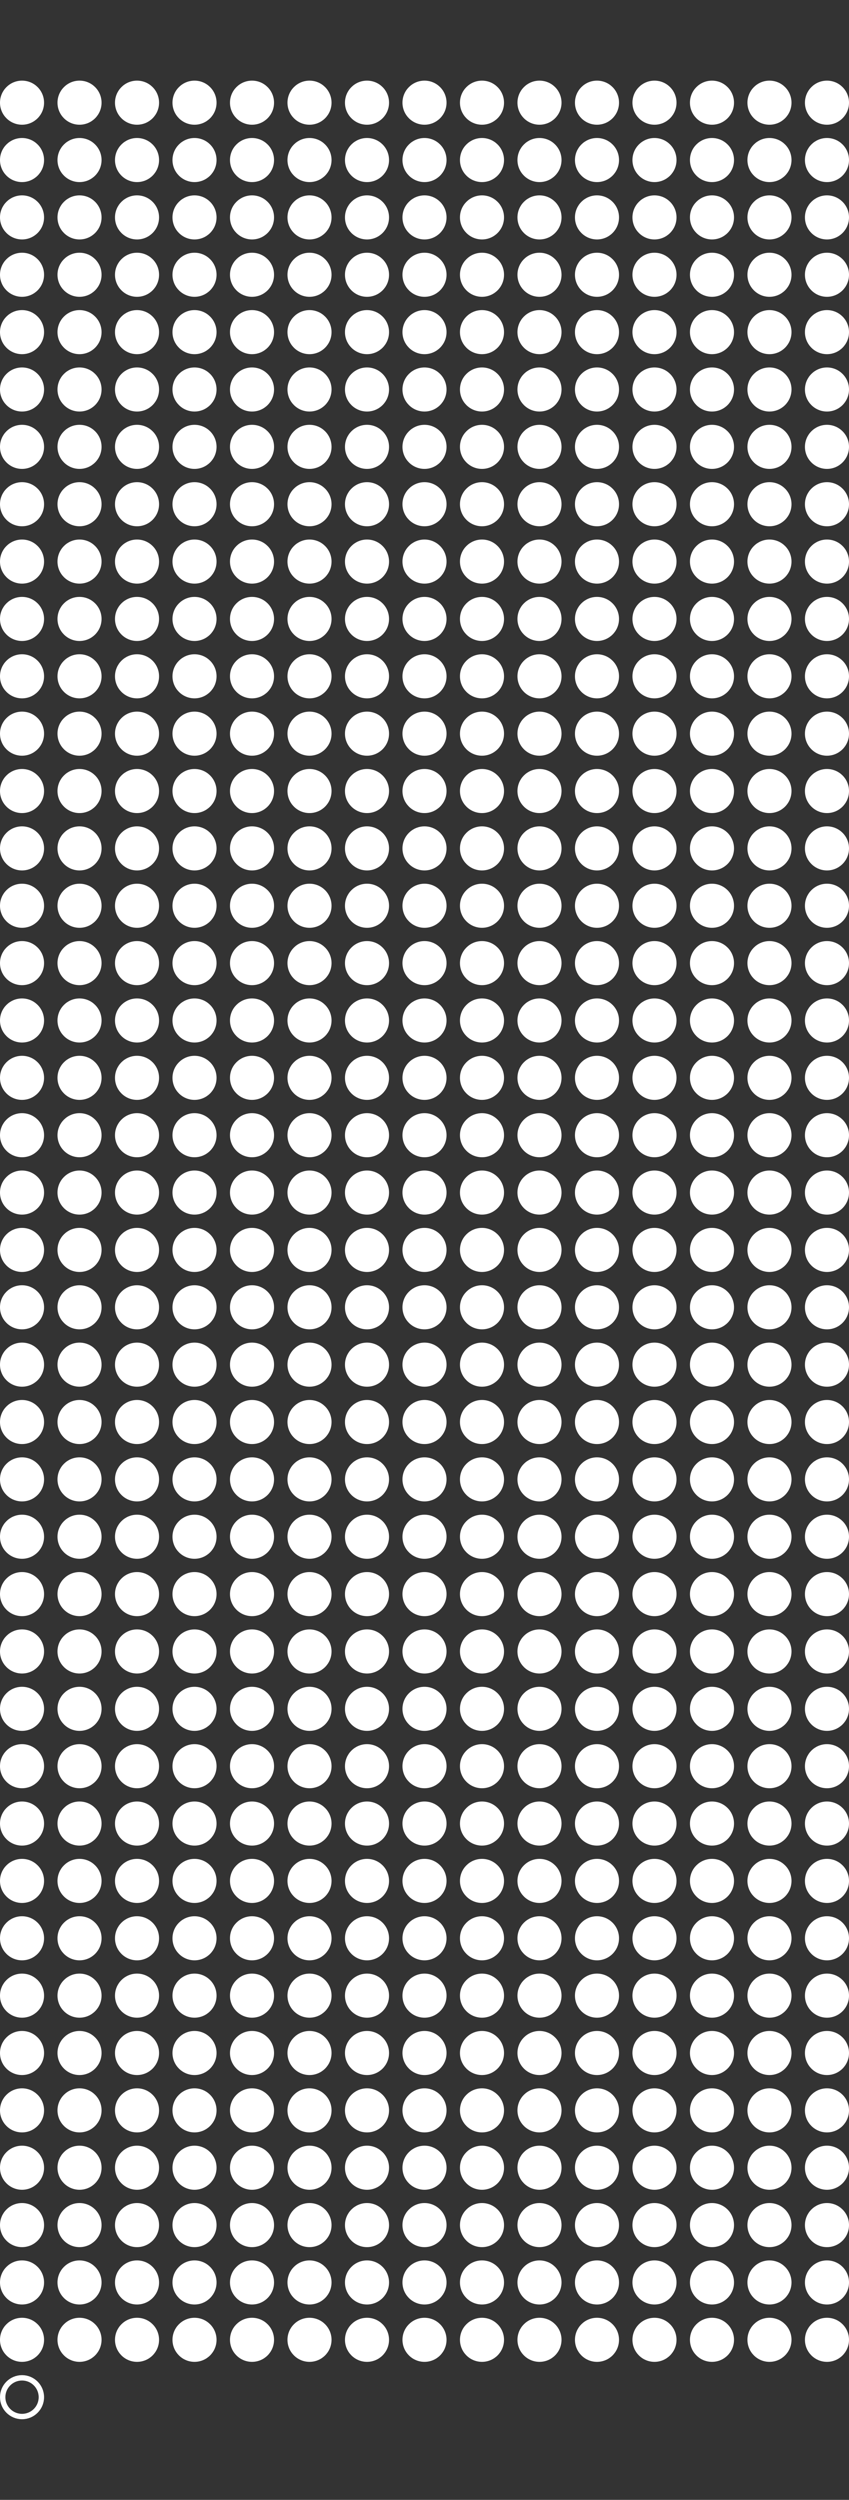 <svg xmlns="http://www.w3.org/2000/svg" width="316" height="930" viewBox="0 0 316 930" fill="none"><rect x="0" y="0" width="316" height="930" fill="#333333" stroke="none"/><circle cx="8.2" cy="38.2" r="8.2" fill="white"></circle><circle cx="29.6" cy="38.2" r="8.2" fill="white"></circle><circle cx="51.001" cy="38.2" r="8.2" fill="white"></circle><circle cx="72.399" cy="38.2" r="8.2" fill="white"></circle><circle cx="93.8" cy="38.2" r="8.2" fill="white"></circle><circle cx="115.2" cy="38.2" r="8.2" fill="white"></circle><circle cx="136.6" cy="38.2" r="8.2" fill="white"></circle><circle cx="158.001" cy="38.2" r="8.2" fill="white"></circle><circle cx="179.399" cy="38.2" r="8.2" fill="white"></circle><circle cx="200.8" cy="38.2" r="8.2" fill="white"></circle><circle cx="222.2" cy="38.2" r="8.2" fill="white"></circle><circle cx="243.6" cy="38.2" r="8.2" fill="white"></circle><circle cx="265.001" cy="38.2" r="8.2" fill="white"></circle><circle cx="286.399" cy="38.2" r="8.2" fill="white"></circle><circle cx="307.8" cy="38.2" r="8.2" fill="white"></circle><circle cx="8.2" cy="59.54" r="8.2" fill="white"></circle><circle cx="29.6" cy="59.54" r="8.2" fill="white"></circle><circle cx="51.001" cy="59.54" r="8.2" fill="white"></circle><circle cx="72.399" cy="59.54" r="8.2" fill="white"></circle><circle cx="93.8" cy="59.54" r="8.2" fill="white"></circle><circle cx="115.2" cy="59.54" r="8.2" fill="white"></circle><circle cx="136.6" cy="59.54" r="8.2" fill="white"></circle><circle cx="158.001" cy="59.54" r="8.2" fill="white"></circle><circle cx="179.399" cy="59.54" r="8.2" fill="white"></circle><circle cx="200.8" cy="59.54" r="8.2" fill="white"></circle><circle cx="222.2" cy="59.54" r="8.2" fill="white"></circle><circle cx="243.6" cy="59.54" r="8.2" fill="white"></circle><circle cx="265.001" cy="59.54" r="8.2" fill="white"></circle><circle cx="286.399" cy="59.54" r="8.2" fill="white"></circle><circle cx="307.8" cy="59.54" r="8.2" fill="white"></circle><circle cx="8.2" cy="80.88" r="8.2" fill="white"></circle><circle cx="29.6" cy="80.88" r="8.2" fill="white"></circle><circle cx="51.001" cy="80.88" r="8.2" fill="white"></circle><circle cx="72.399" cy="80.88" r="8.2" fill="white"></circle><circle cx="93.8" cy="80.88" r="8.2" fill="white"></circle><circle cx="115.2" cy="80.88" r="8.2" fill="white"></circle><circle cx="136.6" cy="80.88" r="8.2" fill="white"></circle><circle cx="158.001" cy="80.88" r="8.2" fill="white"></circle><circle cx="179.399" cy="80.88" r="8.2" fill="white"></circle><circle cx="200.8" cy="80.88" r="8.2" fill="white"></circle><circle cx="222.2" cy="80.88" r="8.2" fill="white"></circle><circle cx="243.6" cy="80.88" r="8.2" fill="white"></circle><circle cx="265.001" cy="80.88" r="8.2" fill="white"></circle><circle cx="286.399" cy="80.88" r="8.2" fill="white"></circle><circle cx="307.8" cy="80.88" r="8.2" fill="white"></circle><circle cx="8.2" cy="102.22" r="8.2" fill="white"></circle><circle cx="29.6" cy="102.22" r="8.2" fill="white"></circle><circle cx="51.001" cy="102.22" r="8.2" fill="white"></circle><circle cx="72.399" cy="102.22" r="8.2" fill="white"></circle><circle cx="93.8" cy="102.22" r="8.2" fill="white"></circle><circle cx="115.2" cy="102.22" r="8.2" fill="white"></circle><circle cx="136.6" cy="102.22" r="8.2" fill="white"></circle><circle cx="158.001" cy="102.22" r="8.2" fill="white"></circle><circle cx="179.399" cy="102.22" r="8.2" fill="white"></circle><circle cx="200.8" cy="102.22" r="8.2" fill="white"></circle><circle cx="222.2" cy="102.22" r="8.2" fill="white"></circle><circle cx="243.6" cy="102.22" r="8.2" fill="white"></circle><circle cx="265.001" cy="102.22" r="8.2" fill="white"></circle><circle cx="286.399" cy="102.22" r="8.2" fill="white"></circle><circle cx="307.8" cy="102.22" r="8.2" fill="white"></circle><circle cx="8.2" cy="123.56" r="8.2" fill="white"></circle><circle cx="29.6" cy="123.56" r="8.2" fill="white"></circle><circle cx="51.001" cy="123.56" r="8.2" fill="white"></circle><circle cx="72.399" cy="123.56" r="8.2" fill="white"></circle><circle cx="93.8" cy="123.56" r="8.2" fill="white"></circle><circle cx="115.2" cy="123.56" r="8.2" fill="white"></circle><circle cx="136.6" cy="123.56" r="8.2" fill="white"></circle><circle cx="158.001" cy="123.56" r="8.2" fill="white"></circle><circle cx="179.399" cy="123.56" r="8.2" fill="white"></circle><circle cx="200.8" cy="123.56" r="8.2" fill="white"></circle><circle cx="222.2" cy="123.56" r="8.2" fill="white"></circle><circle cx="243.6" cy="123.56" r="8.2" fill="white"></circle><circle cx="265.001" cy="123.56" r="8.2" fill="white"></circle><circle cx="286.399" cy="123.56" r="8.2" fill="white"></circle><circle cx="307.8" cy="123.56" r="8.2" fill="white"></circle><circle cx="8.2" cy="144.9" r="8.2" fill="white"></circle><circle cx="29.6" cy="144.9" r="8.2" fill="white"></circle><circle cx="51.001" cy="144.9" r="8.2" fill="white"></circle><circle cx="72.399" cy="144.9" r="8.2" fill="white"></circle><circle cx="93.8" cy="144.9" r="8.2" fill="white"></circle><circle cx="115.2" cy="144.9" r="8.2" fill="white"></circle><circle cx="136.6" cy="144.9" r="8.2" fill="white"></circle><circle cx="158.001" cy="144.9" r="8.2" fill="white"></circle><circle cx="179.399" cy="144.9" r="8.2" fill="white"></circle><circle cx="200.8" cy="144.9" r="8.2" fill="white"></circle><circle cx="222.2" cy="144.9" r="8.2" fill="white"></circle><circle cx="243.6" cy="144.9" r="8.2" fill="white"></circle><circle cx="265.001" cy="144.9" r="8.2" fill="white"></circle><circle cx="286.399" cy="144.9" r="8.2" fill="white"></circle><circle cx="307.8" cy="144.9" r="8.2" fill="white"></circle><circle cx="8.2" cy="166.24" r="8.2" fill="white"></circle><circle cx="29.6" cy="166.24" r="8.2" fill="white"></circle><circle cx="51.001" cy="166.24" r="8.2" fill="white"></circle><circle cx="72.399" cy="166.24" r="8.2" fill="white"></circle><circle cx="93.8" cy="166.24" r="8.2" fill="white"></circle><circle cx="115.2" cy="166.24" r="8.2" fill="white"></circle><circle cx="136.6" cy="166.24" r="8.2" fill="white"></circle><circle cx="158.001" cy="166.24" r="8.2" fill="white"></circle><circle cx="179.399" cy="166.24" r="8.2" fill="white"></circle><circle cx="200.8" cy="166.24" r="8.2" fill="white"></circle><circle cx="222.2" cy="166.24" r="8.2" fill="white"></circle><circle cx="243.6" cy="166.24" r="8.2" fill="white"></circle><circle cx="265.001" cy="166.24" r="8.2" fill="white"></circle><circle cx="286.399" cy="166.24" r="8.2" fill="white"></circle><circle cx="307.8" cy="166.24" r="8.2" fill="white"></circle><circle cx="8.2" cy="187.58" r="8.2" fill="white"></circle><circle cx="29.6" cy="187.58" r="8.2" fill="white"></circle><circle cx="51.001" cy="187.58" r="8.2" fill="white"></circle><circle cx="72.399" cy="187.58" r="8.2" fill="white"></circle><circle cx="93.8" cy="187.58" r="8.2" fill="white"></circle><circle cx="115.2" cy="187.58" r="8.2" fill="white"></circle><circle cx="136.6" cy="187.58" r="8.2" fill="white"></circle><circle cx="158.001" cy="187.58" r="8.2" fill="white"></circle><circle cx="179.399" cy="187.58" r="8.2" fill="white"></circle><circle cx="200.8" cy="187.58" r="8.2" fill="white"></circle><circle cx="222.2" cy="187.58" r="8.2" fill="white"></circle><circle cx="243.6" cy="187.58" r="8.2" fill="white"></circle><circle cx="265.001" cy="187.58" r="8.2" fill="white"></circle><circle cx="286.399" cy="187.58" r="8.2" fill="white"></circle><circle cx="307.8" cy="187.58" r="8.2" fill="white"></circle><circle cx="8.2" cy="208.92" r="8.2" fill="white"></circle><circle cx="29.6" cy="208.92" r="8.2" fill="white"></circle><circle cx="51.001" cy="208.92" r="8.2" fill="white"></circle><circle cx="72.399" cy="208.92" r="8.2" fill="white"></circle><circle cx="93.8" cy="208.92" r="8.2" fill="white"></circle><circle cx="115.2" cy="208.92" r="8.2" fill="white"></circle><circle cx="136.6" cy="208.92" r="8.2" fill="white"></circle><circle cx="158.001" cy="208.92" r="8.2" fill="white"></circle><circle cx="179.399" cy="208.92" r="8.2" fill="white"></circle><circle cx="200.8" cy="208.92" r="8.2" fill="white"></circle><circle cx="222.2" cy="208.92" r="8.2" fill="white"></circle><circle cx="243.6" cy="208.92" r="8.2" fill="white"></circle><circle cx="265.001" cy="208.92" r="8.2" fill="white"></circle><circle cx="286.399" cy="208.92" r="8.2" fill="white"></circle><circle cx="307.8" cy="208.92" r="8.2" fill="white"></circle><circle cx="8.2" cy="230.26" r="8.2" fill="white"></circle><circle cx="29.6" cy="230.26" r="8.2" fill="white"></circle><circle cx="51.001" cy="230.26" r="8.2" fill="white"></circle><circle cx="72.399" cy="230.26" r="8.2" fill="white"></circle><circle cx="93.8" cy="230.26" r="8.2" fill="white"></circle><circle cx="115.2" cy="230.26" r="8.2" fill="white"></circle><circle cx="136.6" cy="230.26" r="8.2" fill="white"></circle><circle cx="158.001" cy="230.26" r="8.2" fill="white"></circle><circle cx="179.399" cy="230.26" r="8.2" fill="white"></circle><circle cx="200.8" cy="230.26" r="8.2" fill="white"></circle><circle cx="222.2" cy="230.26" r="8.2" fill="white"></circle><circle cx="243.6" cy="230.26" r="8.2" fill="white"></circle><circle cx="265.001" cy="230.26" r="8.2" fill="white"></circle><circle cx="286.399" cy="230.26" r="8.2" fill="white"></circle><circle cx="307.8" cy="230.26" r="8.2" fill="white"></circle><circle cx="8.2" cy="251.6" r="8.2" fill="white"></circle><circle cx="29.6" cy="251.6" r="8.2" fill="white"></circle><circle cx="51.001" cy="251.6" r="8.2" fill="white"></circle><circle cx="72.399" cy="251.6" r="8.2" fill="white"></circle><circle cx="93.8" cy="251.6" r="8.2" fill="white"></circle><circle cx="115.2" cy="251.6" r="8.2" fill="white"></circle><circle cx="136.6" cy="251.6" r="8.2" fill="white"></circle><circle cx="158.001" cy="251.6" r="8.2" fill="white"></circle><circle cx="179.399" cy="251.6" r="8.2" fill="white"></circle><circle cx="200.8" cy="251.6" r="8.2" fill="white"></circle><circle cx="222.2" cy="251.6" r="8.2" fill="white"></circle><circle cx="243.6" cy="251.6" r="8.2" fill="white"></circle><circle cx="265.001" cy="251.6" r="8.2" fill="white"></circle><circle cx="286.399" cy="251.6" r="8.2" fill="white"></circle><circle cx="307.8" cy="251.6" r="8.2" fill="white"></circle><circle cx="8.2" cy="272.94" r="8.2" fill="white"></circle><circle cx="29.6" cy="272.94" r="8.2" fill="white"></circle><circle cx="51.001" cy="272.94" r="8.2" fill="white"></circle><circle cx="72.399" cy="272.94" r="8.2" fill="white"></circle><circle cx="93.8" cy="272.94" r="8.2" fill="white"></circle><circle cx="115.2" cy="272.94" r="8.2" fill="white"></circle><circle cx="136.6" cy="272.94" r="8.2" fill="white"></circle><circle cx="158.001" cy="272.94" r="8.2" fill="white"></circle><circle cx="179.399" cy="272.94" r="8.2" fill="white"></circle><circle cx="200.8" cy="272.94" r="8.2" fill="white"></circle><circle cx="222.2" cy="272.94" r="8.2" fill="white"></circle><circle cx="243.6" cy="272.94" r="8.2" fill="white"></circle><circle cx="265.001" cy="272.94" r="8.2" fill="white"></circle><circle cx="286.399" cy="272.94" r="8.2" fill="white"></circle><circle cx="307.8" cy="272.94" r="8.2" fill="white"></circle><circle cx="8.2" cy="294.28" r="8.2" fill="white"></circle><circle cx="29.6" cy="294.28" r="8.2" fill="white"></circle><circle cx="51.001" cy="294.28" r="8.2" fill="white"></circle><circle cx="72.399" cy="294.28" r="8.2" fill="white"></circle><circle cx="93.8" cy="294.28" r="8.2" fill="white"></circle><circle cx="115.2" cy="294.28" r="8.2" fill="white"></circle><circle cx="136.6" cy="294.28" r="8.2" fill="white"></circle><circle cx="158.001" cy="294.28" r="8.2" fill="white"></circle><circle cx="179.399" cy="294.28" r="8.2" fill="white"></circle><circle cx="200.8" cy="294.28" r="8.2" fill="white"></circle><circle cx="222.2" cy="294.28" r="8.2" fill="white"></circle><circle cx="243.6" cy="294.28" r="8.2" fill="white"></circle><circle cx="265.001" cy="294.28" r="8.2" fill="white"></circle><circle cx="286.399" cy="294.28" r="8.2" fill="white"></circle><circle cx="307.8" cy="294.28" r="8.2" fill="white"></circle><circle cx="8.2" cy="315.62" r="8.2" fill="white"></circle><circle cx="29.6" cy="315.62" r="8.2" fill="white"></circle><circle cx="51.001" cy="315.62" r="8.2" fill="white"></circle><circle cx="72.399" cy="315.62" r="8.2" fill="white"></circle><circle cx="93.8" cy="315.62" r="8.2" fill="white"></circle><circle cx="115.2" cy="315.62" r="8.2" fill="white"></circle><circle cx="136.6" cy="315.62" r="8.2" fill="white"></circle><circle cx="158.001" cy="315.62" r="8.2" fill="white"></circle><circle cx="179.399" cy="315.62" r="8.2" fill="white"></circle><circle cx="200.8" cy="315.62" r="8.2" fill="white"></circle><circle cx="222.2" cy="315.62" r="8.2" fill="white"></circle><circle cx="243.6" cy="315.62" r="8.2" fill="white"></circle><circle cx="265.001" cy="315.62" r="8.2" fill="white"></circle><circle cx="286.399" cy="315.62" r="8.2" fill="white"></circle><circle cx="307.8" cy="315.62" r="8.2" fill="white"></circle><circle cx="8.2" cy="336.96" r="8.2" fill="white"></circle><circle cx="29.6" cy="336.96" r="8.2" fill="white"></circle><circle cx="51.001" cy="336.96" r="8.2" fill="white"></circle><circle cx="72.399" cy="336.96" r="8.2" fill="white"></circle><circle cx="93.8" cy="336.96" r="8.2" fill="white"></circle><circle cx="115.2" cy="336.96" r="8.2" fill="white"></circle><circle cx="136.6" cy="336.96" r="8.2" fill="white"></circle><circle cx="158.001" cy="336.96" r="8.2" fill="white"></circle><circle cx="179.399" cy="336.96" r="8.2" fill="white"></circle><circle cx="200.8" cy="336.96" r="8.2" fill="white"></circle><circle cx="222.2" cy="336.96" r="8.2" fill="white"></circle><circle cx="243.6" cy="336.96" r="8.2" fill="white"></circle><circle cx="265.001" cy="336.96" r="8.2" fill="white"></circle><circle cx="286.399" cy="336.96" r="8.2" fill="white"></circle><circle cx="307.8" cy="336.96" r="8.2" fill="white"></circle><circle cx="8.2" cy="358.3" r="8.2" fill="white"></circle><circle cx="29.6" cy="358.3" r="8.2" fill="white"></circle><circle cx="51.001" cy="358.3" r="8.2" fill="white"></circle><circle cx="72.399" cy="358.3" r="8.2" fill="white"></circle><circle cx="93.8" cy="358.3" r="8.2" fill="white"></circle><circle cx="115.2" cy="358.3" r="8.2" fill="white"></circle><circle cx="136.6" cy="358.3" r="8.2" fill="white"></circle><circle cx="158.001" cy="358.3" r="8.2" fill="white"></circle><circle cx="179.399" cy="358.3" r="8.2" fill="white"></circle><circle cx="200.8" cy="358.3" r="8.2" fill="white"></circle><circle cx="222.2" cy="358.3" r="8.2" fill="white"></circle><circle cx="243.6" cy="358.3" r="8.2" fill="white"></circle><circle cx="265.001" cy="358.3" r="8.2" fill="white"></circle><circle cx="286.399" cy="358.3" r="8.2" fill="white"></circle><circle cx="307.8" cy="358.3" r="8.2" fill="white"></circle><circle cx="8.2" cy="379.64" r="8.2" fill="white"></circle><circle cx="29.6" cy="379.64" r="8.2" fill="white"></circle><circle cx="51.001" cy="379.64" r="8.2" fill="white"></circle><circle cx="72.399" cy="379.64" r="8.2" fill="white"></circle><circle cx="93.8" cy="379.64" r="8.2" fill="white"></circle><circle cx="115.2" cy="379.64" r="8.2" fill="white"></circle><circle cx="136.6" cy="379.64" r="8.2" fill="white"></circle><circle cx="158.001" cy="379.64" r="8.2" fill="white"></circle><circle cx="179.399" cy="379.64" r="8.2" fill="white"></circle><circle cx="200.8" cy="379.64" r="8.2" fill="white"></circle><circle cx="222.2" cy="379.64" r="8.2" fill="white"></circle><circle cx="243.6" cy="379.64" r="8.2" fill="white"></circle><circle cx="265.001" cy="379.64" r="8.2" fill="white"></circle><circle cx="286.399" cy="379.64" r="8.2" fill="white"></circle><circle cx="307.8" cy="379.64" r="8.2" fill="white"></circle><circle cx="8.2" cy="400.98" r="8.2" fill="white"></circle><circle cx="29.6" cy="400.98" r="8.2" fill="white"></circle><circle cx="51.001" cy="400.98" r="8.2" fill="white"></circle><circle cx="72.399" cy="400.98" r="8.2" fill="white"></circle><circle cx="93.8" cy="400.98" r="8.2" fill="white"></circle><circle cx="115.2" cy="400.98" r="8.2" fill="white"></circle><circle cx="136.6" cy="400.98" r="8.2" fill="white"></circle><circle cx="158.001" cy="400.98" r="8.2" fill="white"></circle><circle cx="179.399" cy="400.98" r="8.2" fill="white"></circle><circle cx="200.8" cy="400.98" r="8.2" fill="white"></circle><circle cx="222.2" cy="400.98" r="8.2" fill="white"></circle><circle cx="243.6" cy="400.98" r="8.2" fill="white"></circle><circle cx="265.001" cy="400.98" r="8.2" fill="white"></circle><circle cx="286.399" cy="400.98" r="8.2" fill="white"></circle><circle cx="307.8" cy="400.98" r="8.2" fill="white"></circle><circle cx="8.2" cy="422.32" r="8.2" fill="white"></circle><circle cx="29.6" cy="422.32" r="8.2" fill="white"></circle><circle cx="51.001" cy="422.32" r="8.2" fill="white"></circle><circle cx="72.399" cy="422.32" r="8.2" fill="white"></circle><circle cx="93.8" cy="422.32" r="8.2" fill="white"></circle><circle cx="115.2" cy="422.32" r="8.2" fill="white"></circle><circle cx="136.6" cy="422.32" r="8.2" fill="white"></circle><circle cx="158.001" cy="422.32" r="8.2" fill="white"></circle><circle cx="179.399" cy="422.32" r="8.2" fill="white"></circle><circle cx="200.8" cy="422.32" r="8.2" fill="white"></circle><circle cx="222.2" cy="422.32" r="8.2" fill="white"></circle><circle cx="243.6" cy="422.32" r="8.2" fill="white"></circle><circle cx="265.001" cy="422.32" r="8.2" fill="white"></circle><circle cx="286.399" cy="422.32" r="8.2" fill="white"></circle><circle cx="307.8" cy="422.32" r="8.2" fill="white"></circle><circle cx="8.2" cy="443.66" r="8.2" fill="white"></circle><circle cx="29.6" cy="443.66" r="8.2" fill="white"></circle><circle cx="51.001" cy="443.66" r="8.2" fill="white"></circle><circle cx="72.399" cy="443.66" r="8.2" fill="white"></circle><circle cx="93.8" cy="443.66" r="8.2" fill="white"></circle><circle cx="115.2" cy="443.66" r="8.2" fill="white"></circle><circle cx="136.6" cy="443.66" r="8.2" fill="white"></circle><circle cx="158.001" cy="443.66" r="8.2" fill="white"></circle><circle cx="179.399" cy="443.66" r="8.2" fill="white"></circle><circle cx="200.8" cy="443.66" r="8.2" fill="white"></circle><circle cx="222.2" cy="443.66" r="8.2" fill="white"></circle><circle cx="243.6" cy="443.66" r="8.2" fill="white"></circle><circle cx="265.001" cy="443.66" r="8.2" fill="white"></circle><circle cx="286.399" cy="443.66" r="8.2" fill="white"></circle><circle cx="307.8" cy="443.66" r="8.2" fill="white"></circle><circle cx="8.2" cy="465" r="8.2" fill="white"></circle><circle cx="29.6" cy="465" r="8.2" fill="white"></circle><circle cx="51.001" cy="465" r="8.2" fill="white"></circle><circle cx="72.399" cy="465" r="8.2" fill="white"></circle><circle cx="93.8" cy="465" r="8.2" fill="white"></circle><circle cx="115.2" cy="465" r="8.2" fill="white"></circle><circle cx="136.6" cy="465" r="8.2" fill="white"></circle><circle cx="158.001" cy="465" r="8.2" fill="white"></circle><circle cx="179.399" cy="465" r="8.2" fill="white"></circle><circle cx="200.8" cy="465" r="8.2" fill="white"></circle><circle cx="222.2" cy="465" r="8.2" fill="white"></circle><circle cx="243.6" cy="465" r="8.2" fill="white"></circle><circle cx="265.001" cy="465" r="8.2" fill="white"></circle><circle cx="286.399" cy="465" r="8.2" fill="white"></circle><circle cx="307.8" cy="465" r="8.2" fill="white"></circle><circle cx="8.2" cy="486.34" r="8.2" fill="white"></circle><circle cx="29.6" cy="486.34" r="8.2" fill="white"></circle><circle cx="51.001" cy="486.34" r="8.2" fill="white"></circle><circle cx="72.399" cy="486.34" r="8.2" fill="white"></circle><circle cx="93.8" cy="486.34" r="8.2" fill="white"></circle><circle cx="115.2" cy="486.34" r="8.2" fill="white"></circle><circle cx="136.6" cy="486.34" r="8.2" fill="white"></circle><circle cx="158.001" cy="486.34" r="8.2" fill="white"></circle><circle cx="179.399" cy="486.34" r="8.2" fill="white"></circle><circle cx="200.8" cy="486.34" r="8.2" fill="white"></circle><circle cx="222.2" cy="486.34" r="8.2" fill="white"></circle><circle cx="243.6" cy="486.34" r="8.2" fill="white"></circle><circle cx="265.001" cy="486.34" r="8.2" fill="white"></circle><circle cx="286.399" cy="486.34" r="8.2" fill="white"></circle><circle cx="307.8" cy="486.34" r="8.2" fill="white"></circle><circle cx="8.2" cy="507.68" r="8.2" fill="white"></circle><circle cx="29.6" cy="507.68" r="8.2" fill="white"></circle><circle cx="51.001" cy="507.68" r="8.2" fill="white"></circle><circle cx="72.399" cy="507.68" r="8.2" fill="white"></circle><circle cx="93.8" cy="507.68" r="8.2" fill="white"></circle><circle cx="115.2" cy="507.68" r="8.2" fill="white"></circle><circle cx="136.6" cy="507.68" r="8.2" fill="white"></circle><circle cx="158.001" cy="507.68" r="8.2" fill="white"></circle><circle cx="179.399" cy="507.68" r="8.2" fill="white"></circle><circle cx="200.8" cy="507.68" r="8.2" fill="white"></circle><circle cx="222.2" cy="507.68" r="8.2" fill="white"></circle><circle cx="243.6" cy="507.68" r="8.2" fill="white"></circle><circle cx="265.001" cy="507.68" r="8.2" fill="white"></circle><circle cx="286.399" cy="507.68" r="8.2" fill="white"></circle><circle cx="307.8" cy="507.68" r="8.2" fill="white"></circle><circle cx="8.2" cy="529.02" r="8.2" fill="white"></circle><circle cx="29.6" cy="529.02" r="8.2" fill="white"></circle><circle cx="51.001" cy="529.02" r="8.2" fill="white"></circle><circle cx="72.399" cy="529.02" r="8.2" fill="white"></circle><circle cx="93.8" cy="529.02" r="8.2" fill="white"></circle><circle cx="115.2" cy="529.02" r="8.2" fill="white"></circle><circle cx="136.6" cy="529.02" r="8.2" fill="white"></circle><circle cx="158.001" cy="529.02" r="8.2" fill="white"></circle><circle cx="179.399" cy="529.02" r="8.2" fill="white"></circle><circle cx="200.8" cy="529.02" r="8.2" fill="white"></circle><circle cx="222.2" cy="529.02" r="8.2" fill="white"></circle><circle cx="243.6" cy="529.02" r="8.2" fill="white"></circle><circle cx="265.001" cy="529.02" r="8.2" fill="white"></circle><circle cx="286.399" cy="529.02" r="8.2" fill="white"></circle><circle cx="307.8" cy="529.02" r="8.2" fill="white"></circle><circle cx="8.2" cy="550.36" r="8.2" fill="white"></circle><circle cx="29.6" cy="550.36" r="8.2" fill="white"></circle><circle cx="51.001" cy="550.36" r="8.2" fill="white"></circle><circle cx="72.399" cy="550.36" r="8.2" fill="white"></circle><circle cx="93.8" cy="550.36" r="8.2" fill="white"></circle><circle cx="115.2" cy="550.36" r="8.2" fill="white"></circle><circle cx="136.6" cy="550.36" r="8.2" fill="white"></circle><circle cx="158.001" cy="550.36" r="8.2" fill="white"></circle><circle cx="179.399" cy="550.36" r="8.2" fill="white"></circle><circle cx="200.8" cy="550.36" r="8.2" fill="white"></circle><circle cx="222.2" cy="550.36" r="8.2" fill="white"></circle><circle cx="243.6" cy="550.36" r="8.2" fill="white"></circle><circle cx="265.001" cy="550.36" r="8.2" fill="white"></circle><circle cx="286.399" cy="550.36" r="8.2" fill="white"></circle><circle cx="307.8" cy="550.36" r="8.2" fill="white"></circle><circle cx="8.2" cy="571.7" r="8.2" fill="white"></circle><circle cx="29.6" cy="571.7" r="8.2" fill="white"></circle><circle cx="51.001" cy="571.7" r="8.2" fill="white"></circle><circle cx="72.399" cy="571.7" r="8.2" fill="white"></circle><circle cx="93.8" cy="571.7" r="8.2" fill="white"></circle><circle cx="115.2" cy="571.7" r="8.2" fill="white"></circle><circle cx="136.6" cy="571.7" r="8.2" fill="white"></circle><circle cx="158.001" cy="571.7" r="8.2" fill="white"></circle><circle cx="179.399" cy="571.7" r="8.2" fill="white"></circle><circle cx="200.8" cy="571.7" r="8.2" fill="white"></circle><circle cx="222.2" cy="571.7" r="8.2" fill="white"></circle><circle cx="243.6" cy="571.7" r="8.2" fill="white"></circle><circle cx="265.001" cy="571.7" r="8.2" fill="white"></circle><circle cx="286.399" cy="571.7" r="8.2" fill="white"></circle><circle cx="307.8" cy="571.7" r="8.2" fill="white"></circle><circle cx="8.2" cy="593.04" r="8.2" fill="white"></circle><circle cx="29.6" cy="593.04" r="8.2" fill="white"></circle><circle cx="51.001" cy="593.04" r="8.2" fill="white"></circle><circle cx="72.399" cy="593.04" r="8.2" fill="white"></circle><circle cx="93.8" cy="593.04" r="8.2" fill="white"></circle><circle cx="115.2" cy="593.04" r="8.2" fill="white"></circle><circle cx="136.6" cy="593.04" r="8.2" fill="white"></circle><circle cx="158.001" cy="593.04" r="8.2" fill="white"></circle><circle cx="179.399" cy="593.04" r="8.2" fill="white"></circle><circle cx="200.8" cy="593.04" r="8.2" fill="white"></circle><circle cx="222.2" cy="593.04" r="8.2" fill="white"></circle><circle cx="243.6" cy="593.04" r="8.2" fill="white"></circle><circle cx="265.001" cy="593.04" r="8.2" fill="white"></circle><circle cx="286.399" cy="593.04" r="8.2" fill="white"></circle><circle cx="307.8" cy="593.04" r="8.2" fill="white"></circle><circle cx="8.2" cy="614.38" r="8.2" fill="white"></circle><circle cx="29.6" cy="614.38" r="8.2" fill="white"></circle><circle cx="51.001" cy="614.38" r="8.2" fill="white"></circle><circle cx="72.399" cy="614.38" r="8.2" fill="white"></circle><circle cx="93.8" cy="614.38" r="8.2" fill="white"></circle><circle cx="115.2" cy="614.38" r="8.2" fill="white"></circle><circle cx="136.6" cy="614.38" r="8.2" fill="white"></circle><circle cx="158.001" cy="614.38" r="8.2" fill="white"></circle><circle cx="179.399" cy="614.38" r="8.2" fill="white"></circle><circle cx="200.8" cy="614.38" r="8.2" fill="white"></circle><circle cx="222.2" cy="614.38" r="8.2" fill="white"></circle><circle cx="243.6" cy="614.38" r="8.2" fill="white"></circle><circle cx="265.001" cy="614.38" r="8.2" fill="white"></circle><circle cx="286.399" cy="614.38" r="8.2" fill="white"></circle><circle cx="307.8" cy="614.38" r="8.2" fill="white"></circle><circle cx="8.2" cy="635.721" r="8.2" fill="white"></circle><circle cx="29.6" cy="635.721" r="8.2" fill="white"></circle><circle cx="51.001" cy="635.721" r="8.2" fill="white"></circle><circle cx="72.399" cy="635.721" r="8.2" fill="white"></circle><circle cx="93.8" cy="635.721" r="8.2" fill="white"></circle><circle cx="115.2" cy="635.721" r="8.2" fill="white"></circle><circle cx="136.6" cy="635.721" r="8.2" fill="white"></circle><circle cx="158.001" cy="635.721" r="8.2" fill="white"></circle><circle cx="179.399" cy="635.721" r="8.2" fill="white"></circle><circle cx="200.8" cy="635.721" r="8.2" fill="white"></circle><circle cx="222.2" cy="635.721" r="8.2" fill="white"></circle><circle cx="243.6" cy="635.721" r="8.2" fill="white"></circle><circle cx="265.001" cy="635.721" r="8.2" fill="white"></circle><circle cx="286.399" cy="635.721" r="8.2" fill="white"></circle><circle cx="307.8" cy="635.721" r="8.2" fill="white"></circle><circle cx="8.2" cy="657.06" r="8.2" fill="white"></circle><circle cx="29.6" cy="657.06" r="8.2" fill="white"></circle><circle cx="51.001" cy="657.06" r="8.2" fill="white"></circle><circle cx="72.399" cy="657.06" r="8.2" fill="white"></circle><circle cx="93.8" cy="657.06" r="8.2" fill="white"></circle><circle cx="115.2" cy="657.06" r="8.2" fill="white"></circle><circle cx="136.6" cy="657.06" r="8.2" fill="white"></circle><circle cx="158.001" cy="657.06" r="8.2" fill="white"></circle><circle cx="179.399" cy="657.06" r="8.2" fill="white"></circle><circle cx="200.8" cy="657.06" r="8.2" fill="white"></circle><circle cx="222.2" cy="657.06" r="8.2" fill="white"></circle><circle cx="243.6" cy="657.06" r="8.2" fill="white"></circle><circle cx="265.001" cy="657.06" r="8.2" fill="white"></circle><circle cx="286.399" cy="657.06" r="8.2" fill="white"></circle><circle cx="307.8" cy="657.06" r="8.2" fill="white"></circle><circle cx="8.2" cy="678.4" r="8.2" fill="white"></circle><circle cx="29.6" cy="678.4" r="8.2" fill="white"></circle><circle cx="51.001" cy="678.4" r="8.2" fill="white"></circle><circle cx="72.399" cy="678.4" r="8.2" fill="white"></circle><circle cx="93.8" cy="678.4" r="8.2" fill="white"></circle><circle cx="115.2" cy="678.4" r="8.2" fill="white"></circle><circle cx="136.6" cy="678.4" r="8.2" fill="white"></circle><circle cx="158.001" cy="678.4" r="8.2" fill="white"></circle><circle cx="179.399" cy="678.4" r="8.2" fill="white"></circle><circle cx="200.8" cy="678.4" r="8.2" fill="white"></circle><circle cx="222.2" cy="678.4" r="8.2" fill="white"></circle><circle cx="243.6" cy="678.4" r="8.2" fill="white"></circle><circle cx="265.001" cy="678.4" r="8.2" fill="white"></circle><circle cx="286.399" cy="678.4" r="8.2" fill="white"></circle><circle cx="307.8" cy="678.4" r="8.2" fill="white"></circle><circle cx="8.2" cy="699.74" r="8.2" fill="white"></circle><circle cx="29.6" cy="699.74" r="8.2" fill="white"></circle><circle cx="51.001" cy="699.74" r="8.2" fill="white"></circle><circle cx="72.399" cy="699.74" r="8.2" fill="white"></circle><circle cx="93.8" cy="699.74" r="8.2" fill="white"></circle><circle cx="115.2" cy="699.74" r="8.2" fill="white"></circle><circle cx="136.6" cy="699.74" r="8.2" fill="white"></circle><circle cx="158.001" cy="699.74" r="8.2" fill="white"></circle><circle cx="179.399" cy="699.74" r="8.2" fill="white"></circle><circle cx="200.8" cy="699.74" r="8.2" fill="white"></circle><circle cx="222.2" cy="699.74" r="8.2" fill="white"></circle><circle cx="243.6" cy="699.74" r="8.2" fill="white"></circle><circle cx="265.001" cy="699.74" r="8.2" fill="white"></circle><circle cx="286.399" cy="699.74" r="8.2" fill="white"></circle><circle cx="307.8" cy="699.74" r="8.2" fill="white"></circle><circle cx="8.2" cy="721.08" r="8.2" fill="white"></circle><circle cx="29.6" cy="721.08" r="8.2" fill="white"></circle><circle cx="51.001" cy="721.08" r="8.2" fill="white"></circle><circle cx="72.399" cy="721.08" r="8.2" fill="white"></circle><circle cx="93.8" cy="721.08" r="8.2" fill="white"></circle><circle cx="115.2" cy="721.08" r="8.2" fill="white"></circle><circle cx="136.6" cy="721.08" r="8.2" fill="white"></circle><circle cx="158.001" cy="721.08" r="8.2" fill="white"></circle><circle cx="179.399" cy="721.08" r="8.2" fill="white"></circle><circle cx="200.8" cy="721.08" r="8.2" fill="white"></circle><circle cx="222.2" cy="721.08" r="8.2" fill="white"></circle><circle cx="243.6" cy="721.08" r="8.2" fill="white"></circle><circle cx="265.001" cy="721.08" r="8.2" fill="white"></circle><circle cx="286.399" cy="721.08" r="8.2" fill="white"></circle><circle cx="307.8" cy="721.08" r="8.2" fill="white"></circle><circle cx="8.2" cy="742.421" r="8.2" fill="white"></circle><circle cx="29.6" cy="742.421" r="8.2" fill="white"></circle><circle cx="51.001" cy="742.421" r="8.2" fill="white"></circle><circle cx="72.399" cy="742.421" r="8.2" fill="white"></circle><circle cx="93.8" cy="742.421" r="8.2" fill="white"></circle><circle cx="115.2" cy="742.421" r="8.2" fill="white"></circle><circle cx="136.6" cy="742.421" r="8.2" fill="white"></circle><circle cx="158.001" cy="742.421" r="8.2" fill="white"></circle><circle cx="179.399" cy="742.421" r="8.2" fill="white"></circle><circle cx="200.8" cy="742.421" r="8.2" fill="white"></circle><circle cx="222.2" cy="742.421" r="8.2" fill="white"></circle><circle cx="243.6" cy="742.421" r="8.2" fill="white"></circle><circle cx="265.001" cy="742.421" r="8.2" fill="white"></circle><circle cx="286.399" cy="742.421" r="8.2" fill="white"></circle><circle cx="307.8" cy="742.421" r="8.2" fill="white"></circle><circle cx="8.2" cy="763.761" r="8.2" fill="white"></circle><circle cx="29.6" cy="763.761" r="8.2" fill="white"></circle><circle cx="51.001" cy="763.761" r="8.2" fill="white"></circle><circle cx="72.399" cy="763.761" r="8.2" fill="white"></circle><circle cx="93.8" cy="763.761" r="8.2" fill="white"></circle><circle cx="115.2" cy="763.761" r="8.2" fill="white"></circle><circle cx="136.6" cy="763.761" r="8.2" fill="white"></circle><circle cx="158.001" cy="763.761" r="8.2" fill="white"></circle><circle cx="179.399" cy="763.761" r="8.2" fill="white"></circle><circle cx="200.8" cy="763.761" r="8.2" fill="white"></circle><circle cx="222.2" cy="763.761" r="8.2" fill="white"></circle><circle cx="243.6" cy="763.761" r="8.2" fill="white"></circle><circle cx="265.001" cy="763.761" r="8.2" fill="white"></circle><circle cx="286.399" cy="763.761" r="8.2" fill="white"></circle><circle cx="307.8" cy="763.761" r="8.2" fill="white"></circle><circle cx="8.2" cy="785.1" r="8.2" fill="white"></circle><circle cx="29.6" cy="785.1" r="8.2" fill="white"></circle><circle cx="51.001" cy="785.1" r="8.2" fill="white"></circle><circle cx="72.399" cy="785.1" r="8.2" fill="white"></circle><circle cx="93.8" cy="785.1" r="8.2" fill="white"></circle><circle cx="115.2" cy="785.1" r="8.2" fill="white"></circle><circle cx="136.6" cy="785.1" r="8.2" fill="white"></circle><circle cx="158.001" cy="785.1" r="8.2" fill="white"></circle><circle cx="179.399" cy="785.1" r="8.2" fill="white"></circle><circle cx="200.8" cy="785.1" r="8.2" fill="white"></circle><circle cx="222.2" cy="785.1" r="8.2" fill="white"></circle><circle cx="243.6" cy="785.1" r="8.2" fill="white"></circle><circle cx="265.001" cy="785.1" r="8.2" fill="white"></circle><circle cx="286.399" cy="785.1" r="8.2" fill="white"></circle><circle cx="307.8" cy="785.1" r="8.2" fill="white"></circle><circle cx="8.2" cy="806.44" r="8.2" fill="white"></circle><circle cx="29.6" cy="806.44" r="8.2" fill="white"></circle><circle cx="51.001" cy="806.44" r="8.2" fill="white"></circle><circle cx="72.399" cy="806.44" r="8.2" fill="white"></circle><circle cx="93.8" cy="806.44" r="8.2" fill="white"></circle><circle cx="115.2" cy="806.44" r="8.2" fill="white"></circle><circle cx="136.6" cy="806.44" r="8.2" fill="white"></circle><circle cx="158.001" cy="806.44" r="8.2" fill="white"></circle><circle cx="179.399" cy="806.44" r="8.2" fill="white"></circle><circle cx="200.8" cy="806.44" r="8.2" fill="white"></circle><circle cx="222.2" cy="806.44" r="8.2" fill="white"></circle><circle cx="243.6" cy="806.44" r="8.2" fill="white"></circle><circle cx="265.001" cy="806.44" r="8.2" fill="white"></circle><circle cx="286.399" cy="806.44" r="8.2" fill="white"></circle><circle cx="307.8" cy="806.44" r="8.2" fill="white"></circle><circle cx="8.2" cy="827.78" r="8.2" fill="white"></circle><circle cx="29.6" cy="827.78" r="8.2" fill="white"></circle><circle cx="51.001" cy="827.78" r="8.2" fill="white"></circle><circle cx="72.399" cy="827.78" r="8.2" fill="white"></circle><circle cx="93.8" cy="827.78" r="8.2" fill="white"></circle><circle cx="115.2" cy="827.78" r="8.2" fill="white"></circle><circle cx="136.6" cy="827.78" r="8.2" fill="white"></circle><circle cx="158.001" cy="827.78" r="8.2" fill="white"></circle><circle cx="179.399" cy="827.78" r="8.2" fill="white"></circle><circle cx="200.8" cy="827.78" r="8.2" fill="white"></circle><circle cx="222.2" cy="827.78" r="8.2" fill="white"></circle><circle cx="243.6" cy="827.78" r="8.2" fill="white"></circle><circle cx="265.001" cy="827.78" r="8.2" fill="white"></circle><circle cx="286.399" cy="827.78" r="8.2" fill="white"></circle><circle cx="307.8" cy="827.78" r="8.2" fill="white"></circle><circle cx="8.2" cy="849.12" r="8.2" fill="white"></circle><circle cx="29.6" cy="849.12" r="8.2" fill="white"></circle><circle cx="51.001" cy="849.12" r="8.2" fill="white"></circle><circle cx="72.399" cy="849.12" r="8.2" fill="white"></circle><circle cx="93.8" cy="849.12" r="8.2" fill="white"></circle><circle cx="115.2" cy="849.12" r="8.2" fill="white"></circle><circle cx="136.6" cy="849.12" r="8.2" fill="white"></circle><circle cx="158.001" cy="849.12" r="8.2" fill="white"></circle><circle cx="179.399" cy="849.12" r="8.2" fill="white"></circle><circle cx="200.8" cy="849.12" r="8.2" fill="white"></circle><circle cx="222.2" cy="849.12" r="8.2" fill="white"></circle><circle cx="243.6" cy="849.12" r="8.2" fill="white"></circle><circle cx="265.001" cy="849.12" r="8.2" fill="white"></circle><circle cx="286.399" cy="849.12" r="8.2" fill="white"></circle><circle cx="307.8" cy="849.12" r="8.2" fill="white"></circle><circle cx="8.2" cy="870.461" r="8.2" fill="white"></circle><circle cx="29.6" cy="870.461" r="8.2" fill="white"></circle><circle cx="51.001" cy="870.461" r="8.2" fill="white"></circle><circle cx="72.399" cy="870.461" r="8.2" fill="white"></circle><circle cx="93.8" cy="870.461" r="8.2" fill="white"></circle><circle cx="115.2" cy="870.461" r="8.2" fill="white"></circle><circle cx="136.6" cy="870.461" r="8.2" fill="white"></circle><circle cx="158.001" cy="870.461" r="8.2" fill="white"></circle><circle cx="179.399" cy="870.461" r="8.2" fill="white"></circle><circle cx="200.8" cy="870.461" r="8.2" fill="white"></circle><circle cx="222.2" cy="870.461" r="8.2" fill="white"></circle><circle cx="243.6" cy="870.461" r="8.2" fill="white"></circle><circle cx="265.001" cy="870.461" r="8.2" fill="white"></circle><circle cx="286.399" cy="870.461" r="8.2" fill="white"></circle><circle cx="307.8" cy="870.461" r="8.2" fill="white"></circle><circle cx="8.2" cy="891.801" r="7.2" stroke="white" stroke-width="2"></circle></svg>